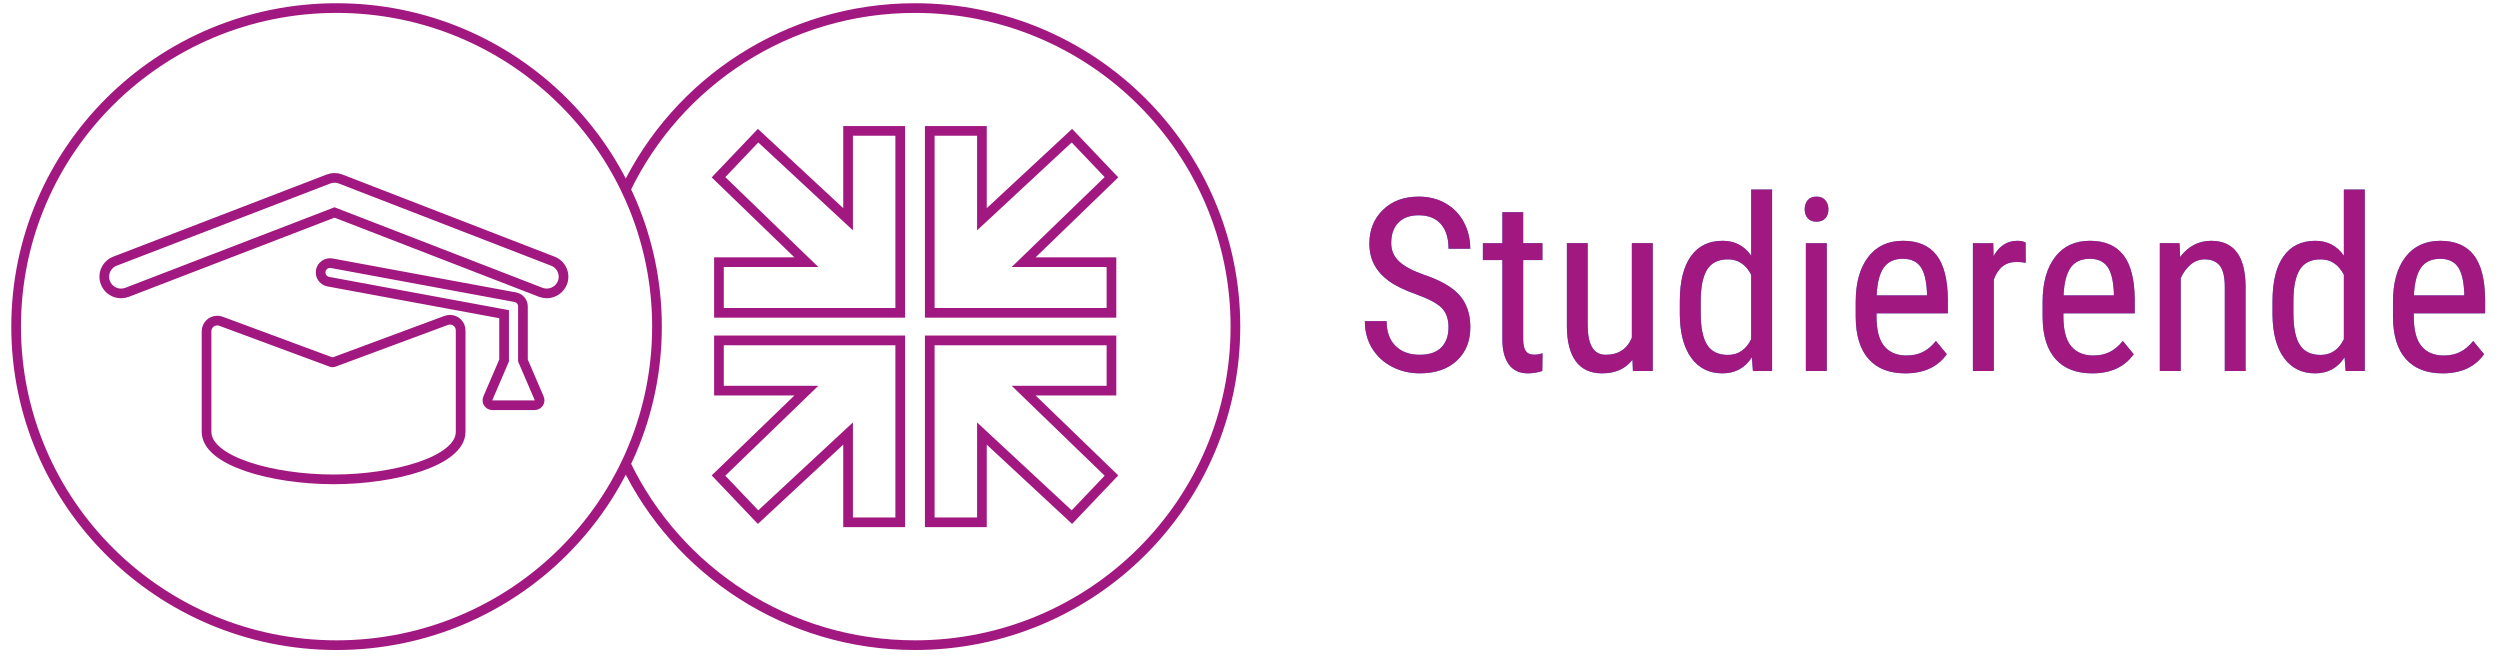 <svg height="41" viewBox="0 0 155 41" width="155" xmlns="http://www.w3.org/2000/svg" xmlns:xlink="http://www.w3.org/1999/xlink"><defs><path id="a" d="m88.808 20.305c0-.532-.144-.94-.432-1.223-.288-.283-.808-.559-1.56-.828-.752-.269-1.327-.551-1.725-.846-.398-.295-.696-.632-.894-1.011s-.297-.812-.297-1.3c0-.845.282-1.541.846-2.087.564-.547 1.302-.82 2.216-.82.625 0 1.182.14 1.67.421s.864.67 1.128 1.168.396 1.045.396 1.641h-1.348c0-.659-.159-1.169-.476-1.531-.317-.361-.774-.542-1.37-.542-.542 0-.962.151-1.26.454-.298.303-.447.728-.447 1.274 0 .449.161.825.483 1.128s.82.574 1.494.813c1.05.347 1.801.774 2.252 1.282.452.508.677 1.172.677 1.992 0 .864-.281 1.556-.842 2.076-.562.52-1.326.78-2.292.78-.62 0-1.193-.135-1.718-.406-.525-.271-.937-.652-1.238-1.143-.3-.491-.45-1.053-.45-1.688h1.348c0 .659.184 1.172.553 1.538.369.366.87.549 1.505.549.591 0 1.035-.151 1.333-.454.298-.303.447-.715.447-1.238zm4.629-7.148v1.919h1.194v1.047h-1.194v4.915c0 .313.051.549.154.71s.278.242.527.242c.171 0 .344-.029.52-.088l-.015 1.099c-.293.098-.593.146-.901.146-.513 0-.903-.183-1.172-.549-.269-.366-.403-.884-.403-1.553v-4.922h-1.208v-1.047h1.208v-1.919zm6.775 9.148c-.43.562-1.057.842-1.882.842-.718 0-1.26-.248-1.626-.743-.366-.496-.552-1.217-.557-2.164v-5.164h1.289v5.068c0 1.235.371 1.853 1.113 1.853.786 0 1.328-.352 1.626-1.055v-5.867h1.296v7.925h-1.23zm2.937-3.625c0-1.221.228-2.151.685-2.791s1.112-.959 1.967-.959c.757 0 1.348.308 1.772.923v-4.102h1.296v11.25h-1.187l-.066-.85c-.425.664-1.033.996-1.824.996-.82 0-1.464-.319-1.93-.956s-.704-1.537-.714-2.699zm1.296.74c0 .889.132 1.542.396 1.959.264.417.693.626 1.289.626.645 0 1.125-.325 1.443-.974v-3.999c-.332-.635-.811-.952-1.436-.952-.596 0-1.025.209-1.289.626-.264.417-.398 1.058-.403 1.923zm7.815 3.582h-1.296v-7.925h1.296zm.103-10.027c0 .22-.061.403-.183.549-.122.146-.308.22-.557.22-.244 0-.427-.073-.549-.22-.122-.146-.183-.33-.183-.549 0-.22.061-.405.183-.557.122-.151.305-.227.549-.227s.428.077.553.231c.125.154.187.338.187.553zm4.768 10.173c-.986 0-1.743-.294-2.271-.883-.527-.588-.796-1.451-.806-2.589v-.959c0-1.182.258-2.108.773-2.78.515-.671 1.234-1.007 2.157-1.007.928 0 1.621.295 2.08.886s.693 1.511.703 2.761v.85h-4.424v.183c0 .85.16 1.467.48 1.853.32.386.78.579 1.381.579.381 0 .717-.072 1.007-.216.291-.144.563-.372.817-.685l.674.82c-.562.791-1.418 1.187-2.571 1.187zm-.146-7.104c-.537 0-.935.184-1.194.553-.259.369-.405.941-.439 1.718h3.12v-.176c-.034-.752-.17-1.289-.406-1.611-.237-.322-.597-.483-1.08-.483zm7.61.249c-.181-.034-.376-.051-.586-.051-.664 0-1.128.364-1.392 1.091v5.669h-1.296v-7.925h1.26l.022.806c.347-.635.837-.952 1.472-.952.205 0 .376.034.513.103zm4.124 6.855c-.986 0-1.743-.294-2.271-.883-.527-.588-.796-1.451-.806-2.589v-.959c0-1.182.258-2.108.773-2.78.515-.671 1.234-1.007 2.157-1.007.928 0 1.621.295 2.08.886.459.591.693 1.511.703 2.761v.85h-4.424v.183c0 .85.16 1.467.48 1.853.32.386.78.579 1.381.579.381 0 .717-.072 1.007-.216.291-.144.563-.372.817-.685l.674.82c-.562.791-1.418 1.187-2.571 1.187zm-.146-7.104c-.537 0-.935.184-1.194.553-.259.369-.405.941-.439 1.718h3.12v-.176c-.034-.752-.17-1.289-.406-1.611-.237-.322-.597-.483-1.08-.483zm5.559-.967.037.857c.503-.669 1.145-1.003 1.926-1.003 1.401 0 2.112.935 2.131 2.805v5.266h-1.289v-5.208c0-.62-.104-1.061-.311-1.322-.208-.261-.519-.392-.934-.392-.322 0-.612.107-.868.322s-.463.496-.619.842v5.757h-1.296v-7.925zm5.764 3.604c0-1.221.228-2.151.685-2.791.457-.64 1.112-.959 1.967-.959.757 0 1.348.308 1.772.923v-4.102h1.296v11.25h-1.187l-.066-.85c-.425.664-1.033.996-1.824.996-.82 0-1.464-.319-1.93-.956s-.704-1.537-.714-2.699zm1.296.74c0 .889.132 1.542.396 1.959.264.417.693.626 1.289.626.645 0 1.125-.325 1.443-.974v-3.999c-.332-.635-.811-.952-1.436-.952-.596 0-1.025.209-1.289.626-.264.417-.398 1.058-.403 1.923zm9.25 3.728c-.986 0-1.743-.294-2.271-.883-.527-.588-.796-1.451-.806-2.589v-.959c0-1.182.258-2.108.773-2.78.515-.671 1.234-1.007 2.157-1.007.928 0 1.621.295 2.08.886s.693 1.511.703 2.761v.85h-4.424v.183c0 .85.16 1.467.48 1.853.32.386.78.579 1.381.579.381 0 .717-.072 1.007-.216.291-.144.563-.372.817-.685l.674.82c-.562.791-1.418 1.187-2.571 1.187zm-.146-7.104c-.537 0-.935.184-1.194.553-.259.369-.405.941-.439 1.718h3.12v-.176c-.034-.752-.17-1.289-.406-1.611-.237-.322-.597-.483-1.08-.483z"/></defs><g fill="none" fill-rule="evenodd" transform="translate(1)"><use fill="#4a90e2" xlink:href="#a"/><use fill="#a11880" xlink:href="#a"/><path d="m55.729.5c-7.907 0-14.733 4.592-17.931 11.24 1.24 2.577 1.935 5.462 1.935 8.51 0 3.047-.695 5.933-1.935 8.51 3.198 6.648 10.024 11.24 17.931 11.24 10.972 0 19.867-8.842 19.867-19.75s-8.895-19.75-19.867-19.75zm-12.154 18.895v-3.142h5.419l-5.447-5.264 2.454-2.578 5.58 5.183v-5.479h3.233v11.28zm0 1.71v3.115h5.419l-5.447 5.264 2.454 2.577 5.58-5.182v5.505h3.233v-11.279zm24.336-1.71v-3.142h-5.444l5.444-5.264-2.454-2.578-5.578 5.183v-5.479h-3.234v11.28zm0 1.71v3.115h-5.444l5.444 5.264-2.454 2.577-5.578-5.182v5.505h-3.234v-11.279zm-28.178-.855c0 10.908-8.894 19.75-19.866 19.75s-19.867-8.842-19.867-19.75 8.895-19.75 19.867-19.75 19.866 8.842 19.866 19.75zm-12.836-.426c-.079 0-.157.014-.232.042l-6.988 2.593c-.018.007-.037.01-.057.01-.019 0-.038-.003-.056-.009l-6.863-2.542c-.075-.028-.153-.042-.232-.042-.366 0-.663.296-.663.66v6.234c0 1.822 4.089 2.95 7.878 2.95 3.787 0 7.876-1.128 7.876-2.95v-6.287c0-.363-.298-.659-.663-.659zm4.525 2.527v-3.354c0-.279-.201-.519-.477-.571l-11.376-2.105c-.315-.058-.622.149-.681.464s.15.619.467.678l10.899 2.016v2.872l-1.01 2.35c-.086.2.062.422.28.422h1.314 1.314c.218 0 .365-.222.28-.422zm1.854-6.158-13.157-5.094c-.119-.047-.246-.071-.376-.071-.129 0-.255.024-.376.07l-13.236 5.094c-.259.1-.464.294-.577.547-.112.252-.119.534-.018.791.157.402.538.662.97.662.128 0 .255-.024.376-.07l12.859-4.949 12.781 4.948c.12.046.246.07.376.07.425 0 .815-.265.971-.659.208-.532-.058-1.132-.593-1.339z" stroke="#a11880" stroke-width=".6"/></g></svg>